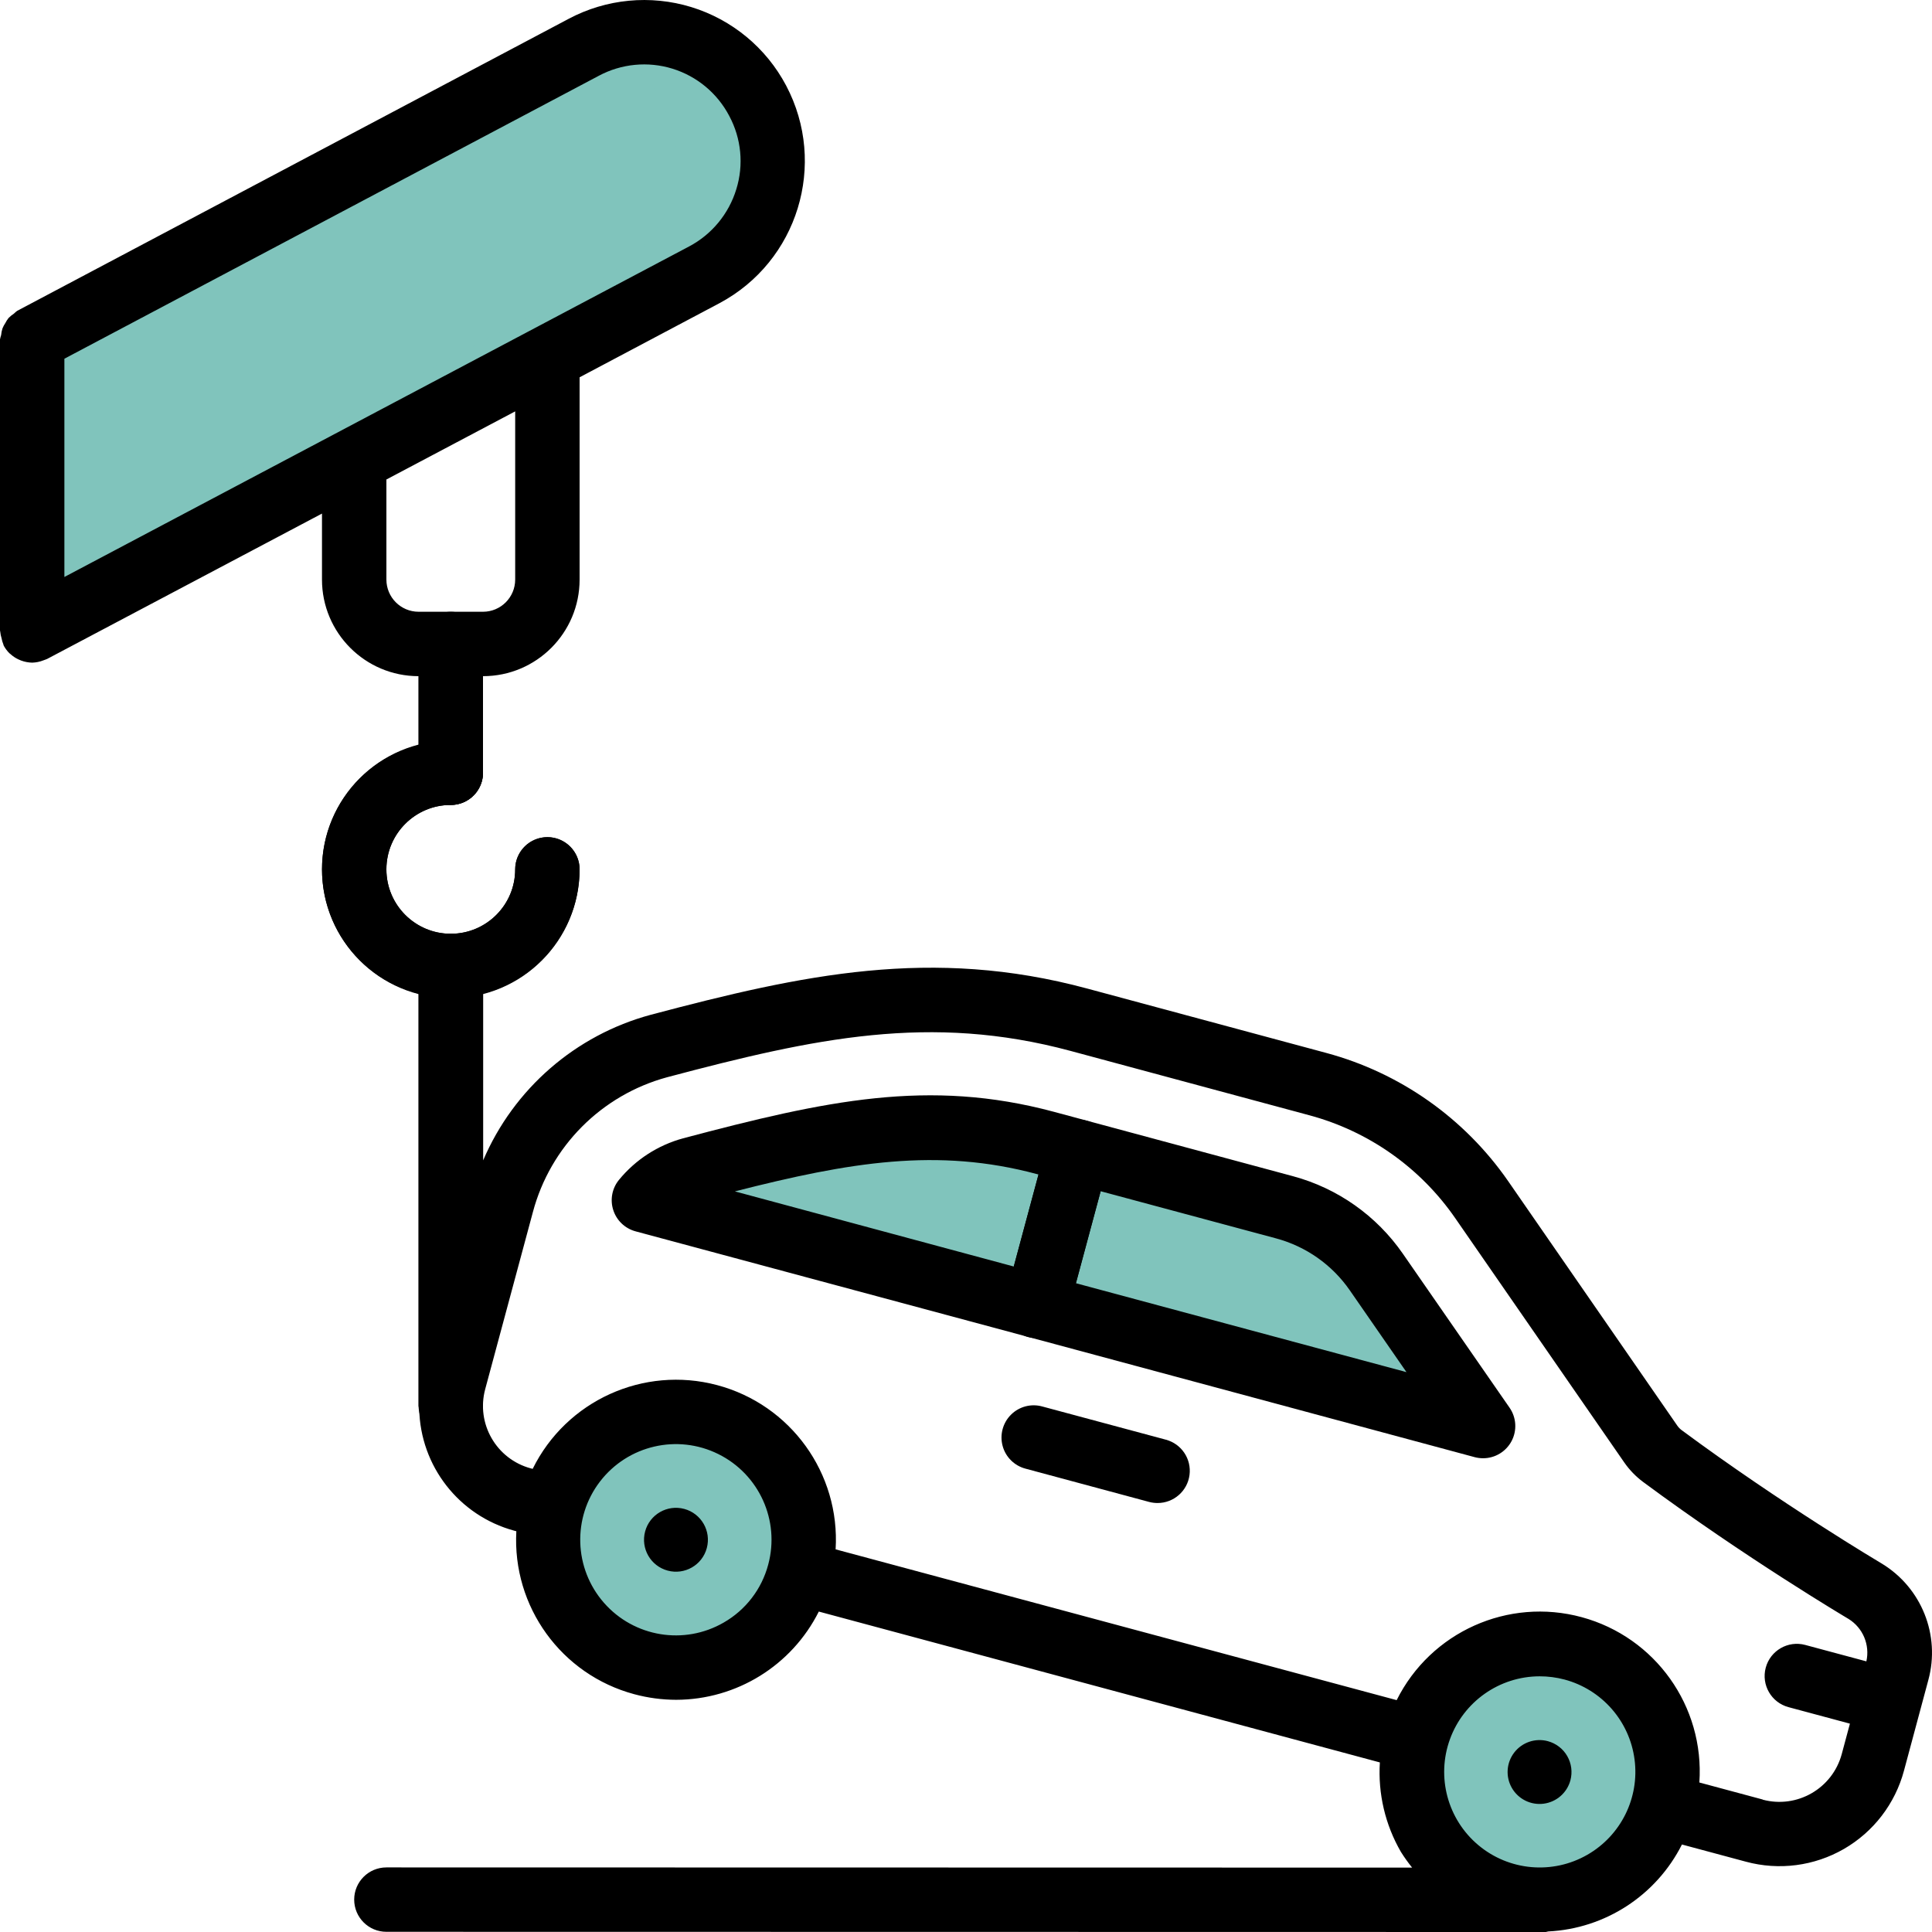 <?xml version="1.0" encoding="UTF-8"?>
<svg width="70px" height="70px" viewBox="0 0 70 70" version="1.1" xmlns="http://www.w3.org/2000/svg" xmlns:xlink="http://www.w3.org/1999/xlink">
    <title>ic_breakdown</title>
    <g id="Pages" stroke="none" stroke-width="1" fill="none" fill-rule="evenodd">
        <g id="1---Car-Insurance" transform="translate(-1180, -1972)">
            <g id="ic_breakdown" transform="translate(1180, 1972)">
                <g id="Colour" transform="translate(1.167, 1.183)">
                    <path d="M18.846,53.437 L17.762,53.146 C15.894,52.64 14.786,50.719 15.283,48.849 L17.01,42.432 C17.748,39.645 19.918,37.465 22.702,36.715 C28.131,35.274 32.541,34.316 37.915,35.76 L46.576,38.094 C48.987,38.742 51.09,40.224 52.51,42.278 L58.645,51.145 C58.759,51.309 58.899,51.454 59.06,51.573 C62.763,54.316 66.424,56.483 66.424,56.483 C67.407,57.093 67.874,58.276 67.571,59.392 L66.688,62.679 C66.179,64.544 64.26,65.649 62.391,65.153 L59.072,64.261" id="Shape" fill-rule="nonzero"></path>
                    <path d="M22.166,42.309 L52.569,50.485 L48.702,44.899 C47.905,43.749 46.727,42.919 45.377,42.555 L36.717,40.222 C32.458,39.076 28.869,39.861 23.884,41.182 C23.208,41.37 22.608,41.764 22.166,42.309 Z" id="Shape" fill="#80C4BC" fill-rule="nonzero"></path>
                    <path d="M33.217,40.232 L41.877,42.566 C43.227,42.929 44.405,43.76 45.202,44.91 L48.268,49.333 L52.569,50.489 L48.702,44.899 C47.905,43.749 46.727,42.919 45.377,42.555 L36.717,40.222 C34.754,39.695 32.709,39.542 30.69,39.769 C31.543,39.855 32.388,40.01 33.217,40.232 Z" id="Shape" fill="#80C4BC" fill-rule="nonzero"></path>
                    <line x1="37.89" y1="40.546" x2="36.388" y2="46.135" id="Shape" stroke="#000000" stroke-width="2.333" stroke-linecap="round" stroke-linejoin="round"></line>
                    <line x1="15.166" y1="49.753" x2="15.166" y2="33.816" id="Shape" stroke="#000000" stroke-width="2.333" stroke-linecap="round" stroke-linejoin="round"></line>
                    <path d="M18.666,11.788 L18.666,19.815 C18.663,21.102 17.62,22.145 16.333,22.149 L14,22.149 C12.713,22.145 11.67,21.102 11.666,19.815 L11.666,15.487 L18.666,11.788 Z" id="Shape" fill-rule="nonzero"></path>
                    <path d="M18.666,30.315 C18.666,32.249 17.099,33.816 15.166,33.816 C13.233,33.816 11.666,32.249 11.666,30.315 C11.666,28.382 13.233,26.815 15.166,26.815" id="Shape" stroke="#000000" stroke-width="2.333" stroke-linecap="round" stroke-linejoin="round"></path>
                    <line x1="15.166" y1="26.815" x2="15.166" y2="22.149" id="Shape" stroke="#000000" stroke-width="2.333" stroke-linecap="round" stroke-linejoin="round"></line>
                    <g id="Group" fill="#80C4BC" fill-rule="nonzero">
                        <path d="M24.348,8.778 L18.666,11.788 L11.666,15.487 L0,21.659 L0,11.112 L19.985,0.53 C22.254,-0.611 25.018,0.272 26.206,2.517 C27.393,4.762 26.568,7.544 24.348,8.778 Z" id="Shape"></path>
                        <path d="M26.285,2.466 C25.166,0.357 22.63,-0.559 20.422,0.35 C22.104,1.026 23.239,2.618 23.33,4.428 C23.421,6.238 22.453,7.936 20.848,8.778 L15.166,11.788 L8.167,15.487 L0,19.803 L0,21.659 L11.666,15.487 L18.666,11.788 L24.348,8.778 C25.442,8.198 26.261,7.207 26.624,6.024 C26.987,4.84 26.865,3.56 26.285,2.466 L26.285,2.466 Z" id="Shape"></path>
                        <ellipse id="Oval" cx="23.325" cy="54.605" rx="4.629" ry="4.629"></ellipse>
                        <ellipse id="Oval" cx="54.614" cy="63.019" rx="4.629" ry="4.629"></ellipse>
                    </g>
                </g>
                <g id="Outlined" fill="#000000" fill-rule="nonzero">
                    <path d="M24.792,54.671 C24.175,54.505 23.54,54.87 23.374,55.487 C23.208,56.105 23.573,56.74 24.191,56.906 C24.808,57.072 25.443,56.707 25.609,56.089 C25.775,55.472 25.409,54.837 24.792,54.671 Z" id="Shape"></path>
                    <path d="M56.082,63.086 C55.63,62.964 55.149,63.127 54.863,63.498 C54.578,63.869 54.544,64.376 54.778,64.781 C55.012,65.187 55.467,65.412 55.931,65.351 C56.395,65.29 56.777,64.956 56.899,64.504 C56.978,64.207 56.937,63.892 56.784,63.626 C56.631,63.36 56.378,63.166 56.082,63.086 L56.082,63.086 Z" id="Shape"></path>
                    <path d="M68.189,56.656 C68.153,56.635 64.537,54.489 60.928,51.816 C60.869,51.772 60.817,51.718 60.774,51.657 L54.64,42.79 C53.06,40.513 50.726,38.869 48.05,38.149 L39.388,35.816 C33.762,34.299 29.094,35.305 23.572,36.769 C20.85,37.506 18.614,39.449 17.506,42.042 L17.506,35.999 C19.557,35.466 20.992,33.618 21,31.499 C21,30.854 20.477,30.332 19.833,30.332 C19.189,30.332 18.666,30.854 18.666,31.499 C18.666,32.787 17.622,33.832 16.333,33.832 C15.044,33.832 14,32.787 14,31.499 C14,30.21 15.044,29.165 16.333,29.165 C16.977,29.165 17.5,28.643 17.5,27.999 L17.5,24.499 C19.433,24.499 21,22.931 21,20.998 L21,13.67 L26.064,10.987 C28.906,9.474 29.987,5.946 28.483,3.1 C27.76,1.733 26.524,0.71 25.046,0.256 C23.568,-0.197 21.97,-0.044 20.605,0.681 L0.621,11.263 C0.579,11.294 0.541,11.328 0.504,11.364 C0.434,11.409 0.37,11.462 0.311,11.521 C0.266,11.577 0.227,11.638 0.195,11.702 C0.153,11.764 0.118,11.829 0.09,11.898 C0.065,11.977 0.048,12.058 0.041,12.14 C0.024,12.19 0.01,12.242 0,12.295 L0,22.842 C0,22.859 0.009,22.873 0.009,22.89 C0.017,22.969 0.032,23.047 0.056,23.123 C0.07,23.199 0.092,23.274 0.121,23.346 C0.129,23.361 0.127,23.377 0.135,23.393 C0.189,23.492 0.257,23.584 0.336,23.664 C0.348,23.675 0.362,23.683 0.374,23.694 C0.46,23.774 0.558,23.84 0.665,23.89 C0.699,23.906 0.731,23.92 0.766,23.933 C0.895,23.981 1.03,24.006 1.167,24.009 C1.305,24.005 1.441,23.978 1.569,23.927 C1.597,23.916 1.624,23.908 1.651,23.897 C1.678,23.885 1.692,23.884 1.711,23.873 L11.666,18.608 L11.666,20.998 C11.666,22.931 13.233,24.499 15.166,24.499 L15.166,26.998 C13.108,27.522 11.668,29.375 11.668,31.499 C11.668,33.623 13.108,35.476 15.166,36 L15.166,50.934 C15.166,50.973 15.185,51.006 15.189,51.05 C15.23,53.119 16.629,54.913 18.626,55.458 L18.708,55.48 C18.556,58.212 20.34,60.677 22.983,61.385 C23.477,61.518 23.987,61.586 24.5,61.587 C26.687,61.582 28.686,60.346 29.667,58.39 L49.995,63.856 C49.924,64.988 50.189,66.116 50.757,67.097 C50.881,67.295 51.017,67.485 51.164,67.667 L14,67.66 C13.355,67.66 12.833,68.182 12.833,68.826 C12.833,69.471 13.355,69.993 14,69.993 L55.79,70 L55.999,70 C56.034,70 56.064,69.982 56.099,69.98 C58.162,69.877 60.01,68.674 60.94,66.83 L63.259,67.453 C64.456,67.777 65.732,67.611 66.807,66.992 C67.881,66.373 68.665,65.351 68.985,64.154 L69.868,60.868 C70.308,59.247 69.623,57.531 68.189,56.656 L68.189,56.656 Z M21.7,2.743 C22.518,2.307 23.477,2.215 24.363,2.488 C25.249,2.761 25.99,3.377 26.421,4.198 C26.86,5.015 26.953,5.974 26.677,6.859 C26.405,7.749 25.789,8.495 24.966,8.93 L2.333,20.905 L2.333,12.997 L21.7,2.743 Z M14,20.998 L14,17.373 L18.666,14.905 L18.666,20.998 C18.666,21.643 18.144,22.165 17.5,22.165 L15.166,22.165 C14.522,22.165 14,21.643 14,20.998 L14,20.998 Z M26.22,58.789 C24.788,59.616 22.972,59.316 21.882,58.072 C20.792,56.828 20.733,54.988 21.74,53.677 C22.748,52.366 24.541,51.949 26.023,52.682 C27.506,53.415 28.264,55.092 27.834,56.689 C27.598,57.577 27.017,58.333 26.22,58.789 L26.22,58.789 Z M57.516,67.2 C56.255,67.926 54.676,67.787 53.562,66.852 C52.448,65.917 52.037,64.385 52.533,63.018 C53.029,61.651 54.326,60.739 55.781,60.736 C56.086,60.735 56.391,60.775 56.686,60.853 C58.04,61.216 59.042,62.359 59.223,63.749 C59.405,65.139 58.731,66.501 57.516,67.2 Z M63.87,65.201 L61.571,64.583 C61.761,61.826 59.978,59.319 57.311,58.594 C54.645,57.868 51.838,59.126 50.604,61.599 L30.276,56.136 C30.444,53.383 28.647,50.893 25.982,50.185 C23.316,49.476 20.521,50.746 19.3,53.219 L19.231,53.202 C17.984,52.865 17.245,51.583 17.579,50.335 L19.307,43.918 C19.94,41.538 21.794,39.675 24.172,39.03 C29.523,37.609 33.707,36.71 38.782,38.075 L47.443,40.409 C49.587,40.986 51.457,42.304 52.721,44.13 L58.856,52.996 C59.044,53.265 59.274,53.501 59.536,53.696 C63.245,56.442 66.849,58.581 66.978,58.658 C67.498,58.981 67.756,59.597 67.622,60.194 L65.406,59.599 C64.783,59.432 64.143,59.801 63.976,60.423 C63.809,61.046 64.178,61.686 64.8,61.853 L67.026,62.451 L66.728,63.56 C66.389,64.803 65.109,65.538 63.865,65.205 L63.87,65.201 Z" id="Shape"></path>
                    <path d="M50.827,45.423 C49.874,44.047 48.464,43.052 46.847,42.616 L38.186,40.283 C33.652,39.065 29.924,39.871 24.747,41.244 C23.837,41.492 23.027,42.017 22.429,42.746 C22.177,43.052 22.098,43.464 22.219,43.841 C22.339,44.219 22.643,44.509 23.025,44.613 L37.249,48.438 L53.432,52.796 C53.531,52.822 53.633,52.835 53.736,52.835 C54.17,52.835 54.567,52.594 54.769,52.21 C54.97,51.826 54.942,51.362 54.695,51.005 L50.827,45.423 Z M37.58,42.542 L37.627,42.554 L36.73,45.888 L26.626,43.166 C30.785,42.106 33.963,41.569 37.58,42.542 L37.58,42.542 Z M38.98,46.493 L39.877,43.16 L46.238,44.87 C47.322,45.162 48.267,45.828 48.906,46.751 L50.959,49.715 L38.98,46.493 Z" id="Shape"></path>
                    <path d="M42.243,52.163 L37.773,50.962 C37.368,50.846 36.932,50.958 36.633,51.254 C36.334,51.55 36.217,51.984 36.327,52.39 C36.437,52.796 36.758,53.111 37.166,53.215 L41.636,54.418 C41.736,54.444 41.838,54.457 41.941,54.457 C42.527,54.457 43.022,54.023 43.098,53.443 C43.175,52.862 42.809,52.315 42.243,52.163 Z" id="Shape"></path>
                </g>
            </g>
        </g>
    </g>
</svg>